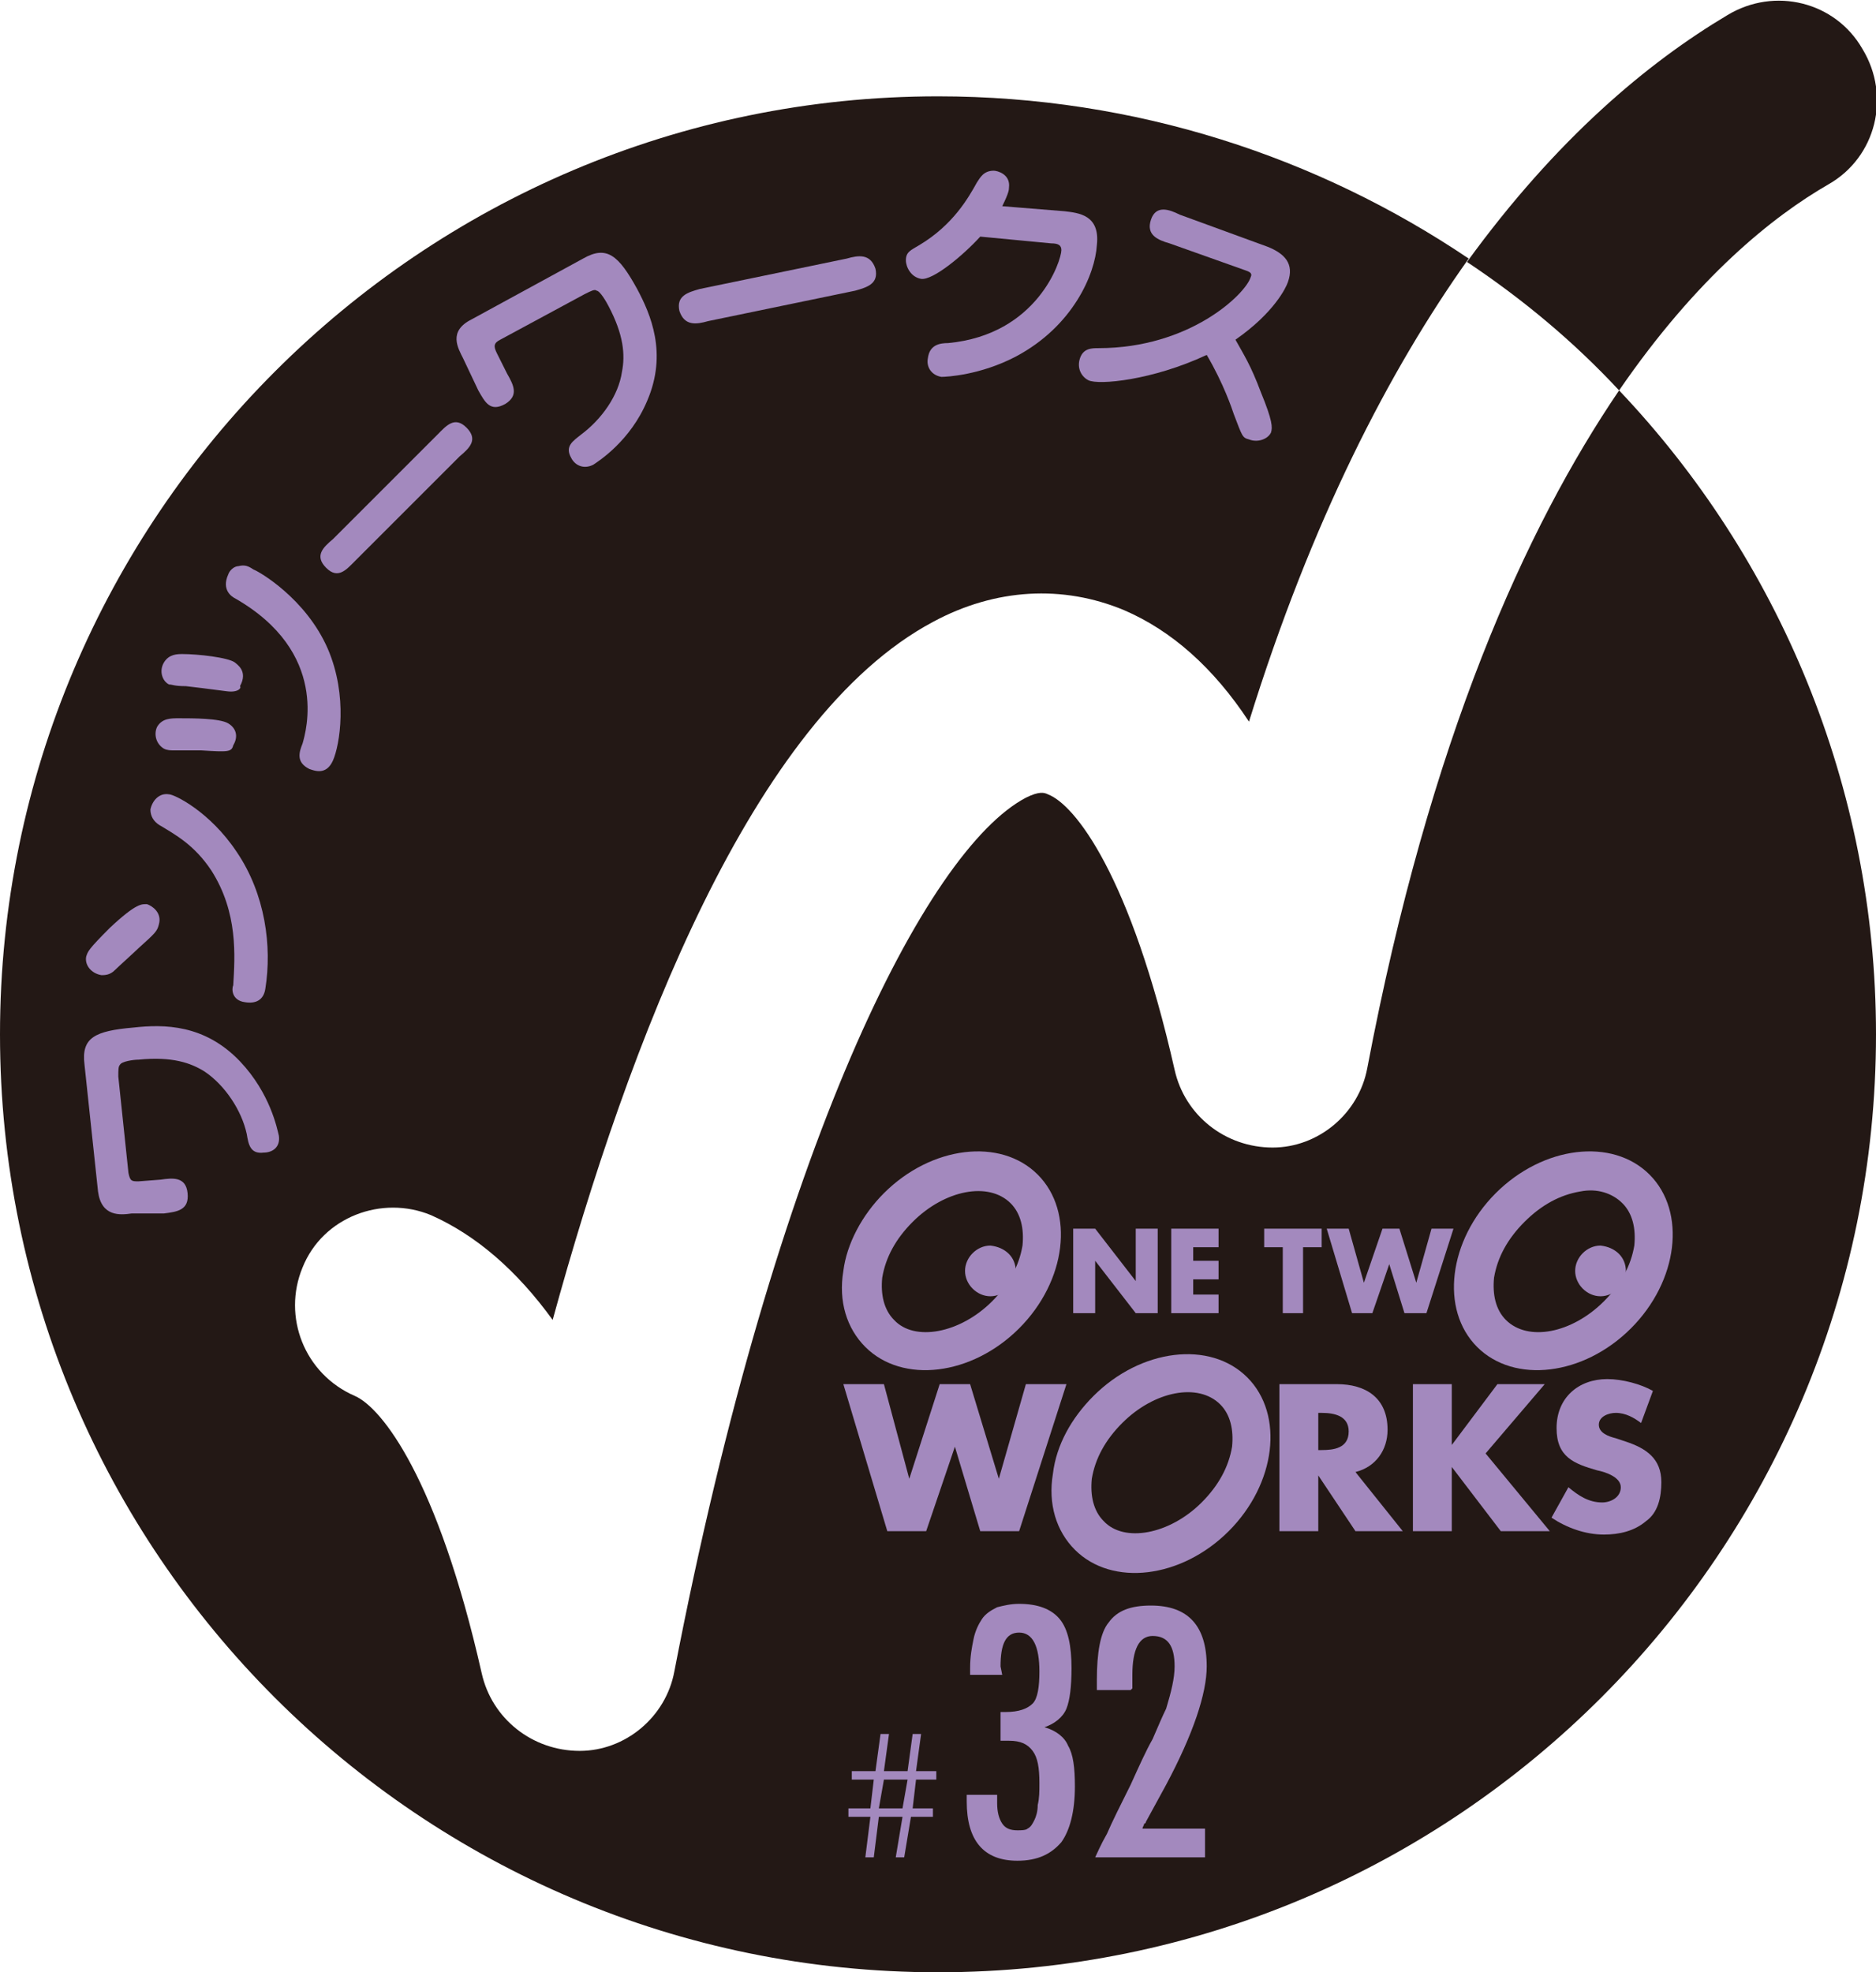 <?xml version="1.0" encoding="utf-8"?>
<!-- Generator: Adobe Illustrator 25.0.0, SVG Export Plug-In . SVG Version: 6.00 Build 0)  -->
<svg version="1.1" id="レイヤー_1" xmlns="http://www.w3.org/2000/svg" xmlns:xlink="http://www.w3.org/1999/xlink" x="0px"
	 y="0px" viewBox="0 0 111 116.7" style="enable-background:new 0 0 111 116.7;" xml:space="preserve">
<g id="OTWロゴ">
	<g>
		<g>
			<path style="fill:#231815;" d="M95.8,23.1c4.6-6.7,9.1-10.3,12.4-12.2c2.8-1.6,3.7-5.2,2-8c-1.6-2.8-5.2-3.7-8-2
				c-4.7,2.8-10.1,7.3-15.4,14.6C90.1,17.7,93.1,20.2,95.8,23.1z"/>
			<g>
				<path style="fill:#231815;" d="M95.8,23.1c-5.5,8.1-11.2,20.6-14.9,40.1c-0.5,2.7-2.9,4.7-5.6,4.7c-2.8,0-5.2-1.9-5.8-4.6
					C66.9,51.8,63.6,47.6,62,47c-0.2-0.1-0.5-0.2-1.3,0.2c-5.9,3.1-14.8,20.6-20.8,51.7c-0.5,2.7-2.9,4.7-5.6,4.7
					c-2.8,0-5.2-1.9-5.8-4.6c-2.6-11.5-5.9-15.7-7.5-16.4c-3-1.3-4.3-4.7-3.1-7.6c1.2-3,4.7-4.3,7.6-3.1c2.7,1.2,5.1,3.3,7.2,6.2
					c4.5-16.4,11.8-35.6,22.5-41.3c3.7-2,7.7-2.2,11.3-0.7c2.8,1.2,5.3,3.4,7.4,6.6c3.7-11.9,8.3-20.8,13-27.4
					C78,9.3,67.2,5.7,55.5,5.7C24.9,5.7,0,30.6,0,61.2c0,30.7,24.9,55.5,55.5,55.5c30.7,0,55.5-24.9,55.5-55.5
					C111,46.5,105.2,33,95.8,23.1z"/>
			</g>
		</g>
	</g>
	<g>
		<g>
			<path style="fill:#A389BE;" d="M7.8,71.8C7.1,71.9,6,72,5.8,70.5L5,63c-0.2-1.6,0.6-2,2.9-2.2c1.8-0.2,4.2-0.2,6.3,2
				c1.8,1.9,2.2,4,2.3,4.4c0.1,0.7-0.4,1-0.9,1c-0.8,0.1-0.9-0.5-1-1.1c-0.3-1.4-1.3-2.9-2.5-3.7c-0.8-0.5-1.9-0.9-3.9-0.7
				c-0.3,0-1,0.1-1.1,0.3c-0.1,0.1-0.1,0.3-0.1,0.7l0.6,5.7c0.1,0.5,0.2,0.5,0.6,0.5l1.3-0.1c0.7-0.1,1.5-0.2,1.6,0.8
				c0.1,1-0.6,1.1-1.4,1.2L7.8,71.8z"/>
			<path style="fill:#A389BE;" d="M9.4,54.7c-0.1,0.4-0.2,0.5-1.2,1.4c-0.2,0.2-1.2,1.1-1.4,1.3c-0.3,0.3-0.6,0.3-0.8,0.3
				c-0.6-0.1-1-0.6-0.9-1.1c0.1-0.3,0.1-0.4,1.4-1.7c1.6-1.5,1.9-1.4,2.2-1.4C9,53.6,9.6,54,9.4,54.7z M14.5,59.3
				c-0.8-0.1-0.8-0.8-0.7-1c0.1-1.7,0.3-4.3-1.3-6.8c-1-1.5-2.1-2.1-3.1-2.7c-0.3-0.2-0.5-0.5-0.5-0.9c0.1-0.5,0.5-1,1.1-0.9
				c0.3,0,2.4,1,4,3.4c1.7,2.5,2.1,5.6,1.7,8.1C15.6,59.2,15.1,59.4,14.5,59.3z"/>
			<path style="fill:#A389BE;" d="M11.9,44.4c-0.6,0-0.7,0-1.6,0c-0.2,0-0.4,0-0.6-0.1C9.2,44,9.1,43.4,9.3,43
				c0.3-0.5,0.8-0.5,1.3-0.5c0.8,0,2.4,0,2.9,0.3c0.5,0.3,0.6,0.8,0.3,1.3C13.7,44.5,13.5,44.5,11.9,44.4z M13.4,40.9
				c-1.5-0.2-1.6-0.2-2.4-0.3c-0.7,0-0.8-0.1-1-0.1c-0.4-0.2-0.6-0.8-0.3-1.3c0.3-0.5,0.8-0.5,1.1-0.5c0.9,0,2.7,0.2,3.1,0.5
				c0.1,0.1,0.8,0.5,0.3,1.4C14.3,40.7,14.1,41,13.4,40.9z M19.4,38.4c1.2,2.8,0.7,5.7,0.3,6.6c-0.4,0.9-1.1,0.6-1.4,0.5
				c-0.8-0.4-0.6-1-0.4-1.5c0.2-0.7,1.6-5.4-4-8.6c-0.2-0.1-0.8-0.5-0.4-1.4c0.1-0.3,0.4-0.5,0.6-0.5c0.4-0.1,0.6,0,0.9,0.2
				C15.3,33.8,18.1,35.4,19.4,38.4z"/>
			<path style="fill:#A389BE;" d="M25.9,25.7c0.5-0.5,1-1.1,1.7-0.4c0.7,0.7,0.2,1.2-0.4,1.7l-6.2,6.2c-0.5,0.5-1,1.1-1.7,0.4
				c-0.7-0.7-0.2-1.2,0.4-1.7L25.9,25.7z"/>
			<path style="fill:#A389BE;" d="M27.4,21.2c-0.3-0.6-0.9-1.6,0.5-2.3l6.6-3.6c1.4-0.8,2.1-0.2,3.2,1.8c0.8,1.5,1.8,3.8,0.6,6.6
				c-1,2.4-2.9,3.6-3.2,3.8c-0.6,0.3-1.1,0-1.3-0.4c-0.4-0.7,0.1-1,0.6-1.4c1.2-0.9,2.2-2.3,2.4-3.7c0.2-1,0.1-2.2-0.8-3.9
				c-0.1-0.2-0.5-0.9-0.7-0.9c-0.1-0.1-0.3,0-0.7,0.2l-5,2.7c-0.4,0.2-0.4,0.4-0.2,0.8l0.6,1.2c0.4,0.7,0.7,1.3-0.1,1.8
				c-0.9,0.5-1.2-0.1-1.6-0.8L27.4,21.2z"/>
			<path style="fill:#A389BE;" d="M50.1,15.3c0.7-0.2,1.4-0.3,1.7,0.6c0.2,0.9-0.5,1.1-1.2,1.3L41.9,19c-0.7,0.2-1.4,0.3-1.7-0.6
				c-0.2-0.9,0.5-1.1,1.2-1.3L50.1,15.3z"/>
			<path style="fill:#A389BE;" d="M63,12.5c0.8,0.1,2.1,0.2,1.9,2c-0.1,1.7-1.4,4.8-4.8,6.6c-2.1,1.1-4.1,1.2-4.4,1.2
				c-0.6-0.1-0.9-0.6-0.8-1.1c0.1-0.8,0.7-0.9,1.2-0.9c5.3-0.5,6.7-4.9,6.7-5.5c0-0.3-0.2-0.4-0.6-0.4l-4.2-0.4
				c-1,1.1-2.8,2.6-3.5,2.5c-0.6-0.1-0.9-0.7-0.9-1.1c0-0.5,0.3-0.6,0.8-0.9c2-1.2,2.9-2.8,3.4-3.7c0.2-0.3,0.4-0.7,1-0.7
				c0.2,0,1,0.2,0.9,1c0,0.1,0,0.3-0.4,1.1L63,12.5z"/>
			<path style="fill:#A389BE;" d="M69.2,14.4c-0.7-0.2-1.4-0.5-1.1-1.4c0.3-0.9,1.1-0.6,1.7-0.3l5.2,1.9c1,0.4,1.6,1,1.2,2.1
				c-0.1,0.3-0.8,1.8-3.1,3.4c0.5,0.9,0.9,1.5,1.5,3.1c0.7,1.7,0.7,2.1,0.6,2.4C75,26,74.4,26.2,73.9,26c-0.4-0.1-0.4-0.2-0.9-1.5
				c-0.1-0.3-0.6-1.8-1.6-3.5c-3.2,1.5-6.4,1.8-7,1.5c-0.4-0.2-0.7-0.7-0.5-1.3c0.2-0.6,0.7-0.6,1.1-0.6c5.4,0,8.7-3.2,9-4.2
				c0.1-0.2,0-0.3-0.3-0.4L69.2,14.4z"/>
		</g>
	</g>
	<g>
		<path style="fill:#A389BE;" d="M55.2,107.5h-1.3l-0.4,2.4H53l0.4-2.4H52l-0.3,2.4h-0.5l0.3-2.4h-1.3V107h1.3l0.2-1.7h-1.3v-0.5
			h1.4l0.3-2.2h0.5l-0.3,2.2h1.4l0.3-2.2h0.5l-0.3,2.2h1.2v0.5h-1.2L54,107h1.2V107.5z M52.3,105.3l-0.3,1.7h1.4l0.3-1.7H52.3z"/>
	</g>
	<g>
		<g>
			<path style="fill:#A389BE;" d="M53.8,87.5L53.8,87.5l1.8-5.6h1.8l1.7,5.6h0l1.6-5.6h2.4l-2.8,8.7H58l-1.5-5h0l-1.7,5h-2.3
				l-2.6-8.7h2.4L53.8,87.5z"/>
			<path style="fill:#A389BE;" d="M83,90.6h-2.8L78,87.3h0v3.3h-2.3v-8.7h3.4c1.7,0,3,0.8,3,2.7c0,1.2-0.7,2.2-1.9,2.5L83,90.6z
				 M78,85.8h0.2c0.7,0,1.6-0.1,1.6-1.1c0-0.9-0.8-1.1-1.6-1.1H78V85.8z"/>
			<path style="fill:#A389BE;" d="M88.6,81.9h2.8L87.9,86l3.8,4.6h-2.9l-2.9-3.8h0v3.8h-2.3v-8.7h2.3v3.6h0L88.6,81.9z"/>
			<path style="fill:#A389BE;" d="M97.1,84.2c-0.4-0.3-0.9-0.6-1.5-0.6c-0.4,0-1,0.2-1,0.7c0,0.5,0.6,0.7,1,0.8l0.6,0.2
				c1.2,0.4,2.1,1,2.1,2.4c0,0.9-0.2,1.8-0.9,2.3c-0.7,0.6-1.6,0.8-2.5,0.8c-1.1,0-2.2-0.4-3.1-1l1-1.8c0.6,0.5,1.2,0.9,2,0.9
				c0.5,0,1.1-0.3,1.1-0.9c0-0.6-0.9-0.9-1.4-1c-1.4-0.4-2.4-0.8-2.4-2.5c0-1.8,1.3-2.9,3-2.9c0.9,0,2,0.3,2.7,0.7L97.1,84.2z"/>
			<g>
				<path style="fill:#A389BE;" d="M64.7,82.6c-1.3,1.3-2.2,2.9-2.4,4.6c-0.3,1.8,0.2,3.4,1.3,4.5c2.2,2.2,6.3,1.7,9.1-1.1
					c2.8-2.8,3.3-6.9,1.1-9.1C71.6,79.3,67.5,79.8,64.7,82.6z M65.3,90c-0.6-0.6-0.8-1.5-0.7-2.5c0.2-1.2,0.8-2.3,1.8-3.3
					c1.9-1.9,4.5-2.4,5.8-1.1c0.6,0.6,0.8,1.5,0.7,2.5c-0.2,1.2-0.8,2.3-1.8,3.3C69.2,90.8,66.5,91.3,65.3,90z"/>
			</g>
		</g>
		<g>
			<path style="fill:#A389BE;" d="M63.5,72.7h1.3l2.4,3.1h0v-3.1h1.3v5h-1.3l-2.4-3.1h0v3.1h-1.3V72.7z"/>
			<path style="fill:#A389BE;" d="M70.6,73.8v0.8h1.5v1.1h-1.5v0.9h1.5v1.1h-2.8v-5h2.8v1.1H70.6z"/>
			<path style="fill:#A389BE;" d="M77.2,77.7h-1.3v-3.9h-1.1v-1.1h3.4v1.1h-1.1V77.7z"/>
			<path style="fill:#A389BE;" d="M80.7,75.9L80.7,75.9l1.1-3.2h1l1,3.2h0l0.9-3.2h1.3l-1.6,5h-1.3l-0.9-2.9h0l-1,2.9H80l-1.5-5h1.3
				L80.7,75.9z"/>
			<g>
				<path style="fill:#A389BE;" d="M52.3,70.6c-1.3,1.3-2.2,3-2.4,4.6c-0.3,1.8,0.2,3.4,1.3,4.5c2.2,2.2,6.3,1.7,9.1-1.1
					c2.8-2.8,3.3-6.9,1.1-9.1C59.2,67.3,55.1,67.8,52.3,70.6z M52.9,78.1c-0.6-0.6-0.8-1.5-0.7-2.5c0.2-1.2,0.8-2.3,1.8-3.3
					c1.9-1.9,4.5-2.4,5.8-1.1c0.6,0.6,0.8,1.5,0.7,2.5c-0.2,1.2-0.8,2.3-1.8,3.3C56.8,78.9,54.1,79.4,52.9,78.1z"/>
			</g>
			<g>
				<path style="fill:#A389BE;" d="M88.5,70.6c-2.8,2.8-3.3,6.9-1.1,9.1c2.2,2.2,6.3,1.7,9.1-1.1c2.8-2.8,3.3-6.9,1.1-9.1
					C95.4,67.3,91.3,67.8,88.5,70.6z M89.1,78.1c-0.6-0.6-0.8-1.5-0.7-2.5c0.2-1.2,0.8-2.3,1.8-3.3c1-1,2.1-1.6,3.3-1.8
					c1-0.2,1.9,0.1,2.5,0.7c0.6,0.6,0.8,1.5,0.7,2.5c-0.2,1.2-0.8,2.3-1.8,3.3C93,78.9,90.4,79.4,89.1,78.1z"/>
			</g>
			<path style="fill:#A389BE;" d="M60.1,75.2c0,0.8-0.7,1.5-1.5,1.5c-0.8,0-1.5-0.7-1.5-1.5c0-0.8,0.7-1.5,1.5-1.5
				C59.5,73.8,60.1,74.4,60.1,75.2z"/>
			<path style="fill:#A389BE;" d="M96.2,75.2c0,0.8-0.7,1.5-1.5,1.5c-0.8,0-1.5-0.7-1.5-1.5c0-0.8,0.7-1.5,1.5-1.5
				C95.6,73.8,96.2,74.4,96.2,75.2z"/>
		</g>
	</g>
	<g>
		<path style="fill:#A389BE;" d="M59.3,99.1h-1.9v-0.4c0-0.7,0.1-1.2,0.2-1.7c0.1-0.5,0.3-0.9,0.5-1.2c0.2-0.3,0.5-0.5,0.9-0.7
			c0.4-0.1,0.8-0.2,1.3-0.2c1.1,0,1.9,0.3,2.4,0.9c0.5,0.6,0.7,1.6,0.7,2.9c0,1.1-0.1,1.9-0.3,2.4c-0.2,0.5-0.7,0.9-1.3,1.1
			c0.7,0.2,1.2,0.6,1.4,1.1c0.3,0.5,0.4,1.3,0.4,2.4c0,1.5-0.3,2.6-0.8,3.3c-0.6,0.7-1.4,1.1-2.6,1.1c-2,0-3-1.2-3-3.5v-0.2v-0.1
			c0-0.1,0-0.1,0-0.1H59c0,0.1,0,0.2,0,0.3c0,0.1,0,0.1,0,0.2c0,0.5,0.1,0.9,0.3,1.2c0.2,0.3,0.5,0.4,0.9,0.4c0.2,0,0.5,0,0.6-0.1
			c0.2-0.1,0.3-0.3,0.4-0.5c0.1-0.2,0.2-0.5,0.2-0.9c0.1-0.4,0.1-0.8,0.1-1.3c0-0.9-0.1-1.5-0.4-1.9s-0.7-0.6-1.4-0.6
			c-0.1,0-0.1,0-0.2,0c-0.1,0-0.2,0-0.3,0v-1.7h0.3c0.8,0,1.3-0.2,1.6-0.5c0.3-0.3,0.4-1,0.4-1.9c0-1.5-0.4-2.3-1.2-2.3
			c-0.8,0-1.1,0.7-1.1,2L59.3,99.1z"/>
		<path style="fill:#A389BE;" d="M66.9,100h-2l0-0.6c0-1.6,0.2-2.8,0.7-3.4c0.5-0.7,1.3-1,2.5-1c2.2,0,3.3,1.2,3.3,3.6
			c0,1.6-0.8,4-2.4,7l-1.2,2.2c0,0,0,0.1-0.1,0.1c0,0.1-0.1,0.2-0.1,0.3h3.7v1.7h-6.5c0.1-0.2,0.3-0.7,0.7-1.4
			c0.3-0.7,0.8-1.7,1.4-2.9c0.5-1.1,0.9-2,1.3-2.7c0.3-0.7,0.6-1.4,0.8-1.8c0.3-1,0.5-1.8,0.5-2.5c0-1.2-0.4-1.8-1.3-1.8
			c-0.8,0-1.2,0.8-1.2,2.3l0,0.8L66.9,100z"/>
	</g>
</g>
<g>
</g>
<g>
</g>
<g>
</g>
<g>
</g>
<g>
</g>
<g>
</g>
<g>
</g>
<g>
</g>
<g>
</g>
<g>
</g>
<g>
</g>
<g>
</g>
<g>
</g>
<g>
</g>
<g>
</g>
</svg>
